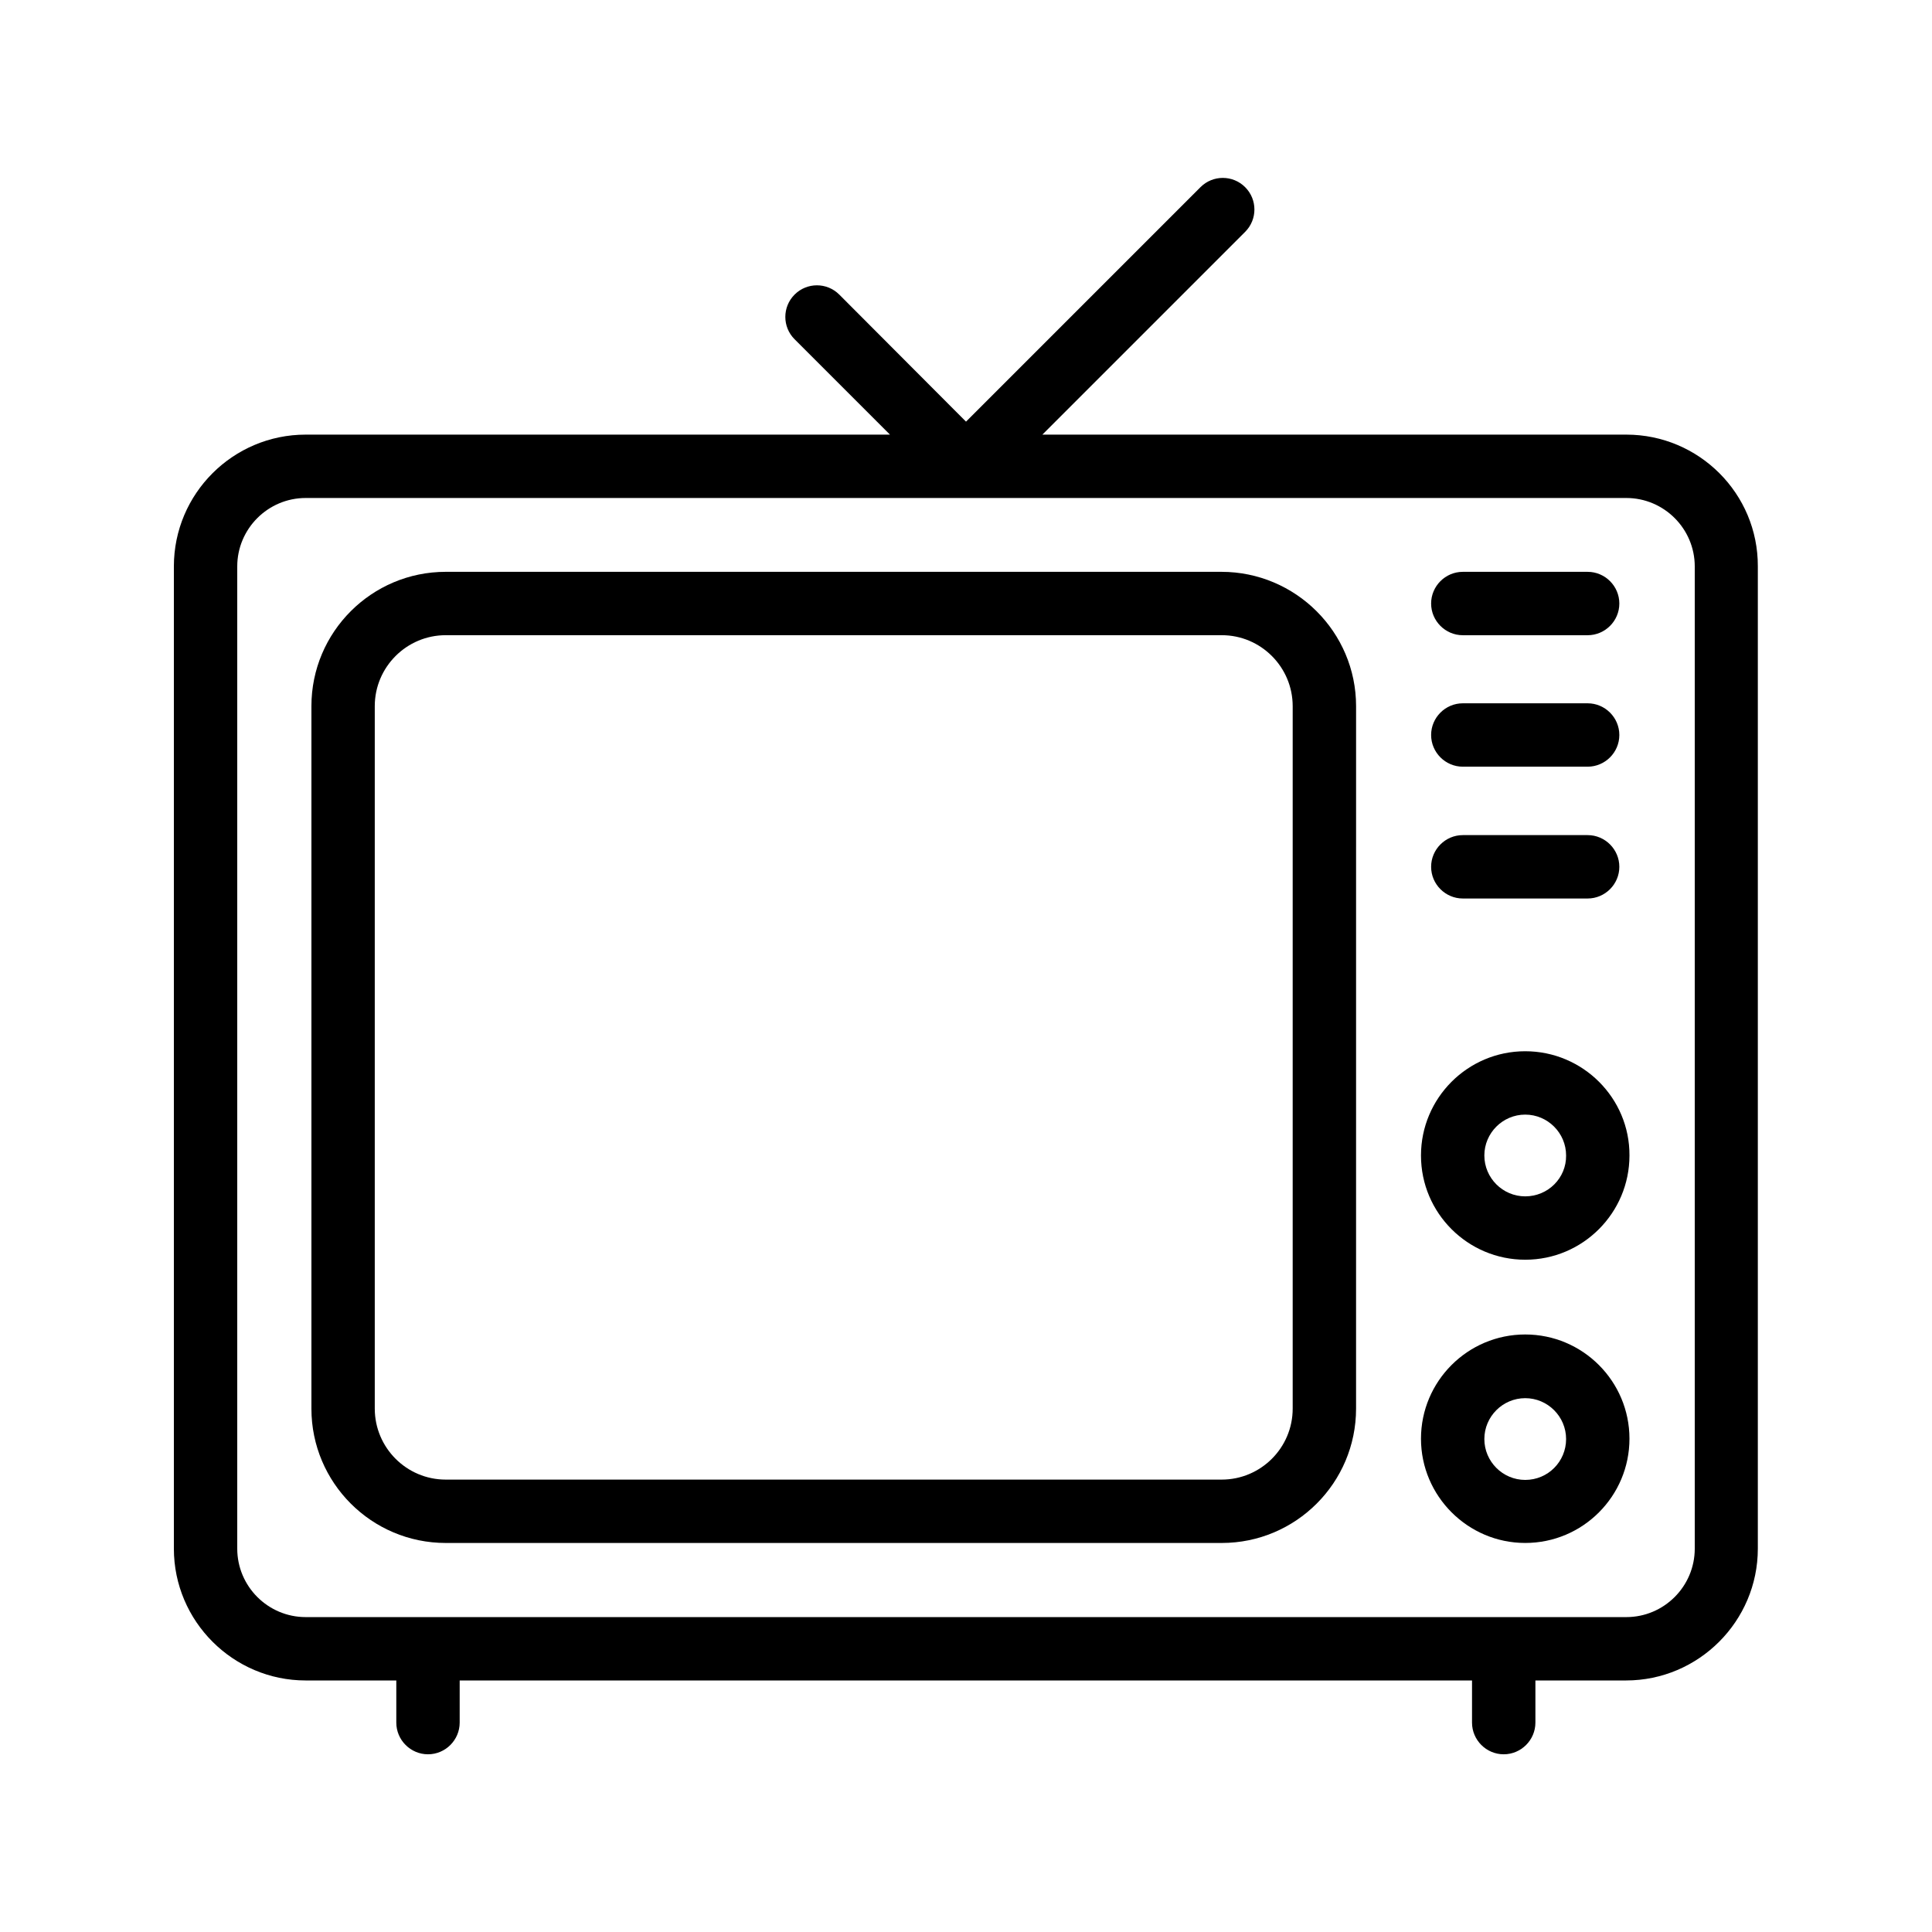 <?xml version="1.0" encoding="UTF-8"?>
<!-- Uploaded to: SVG Repo, www.svgrepo.com, Generator: SVG Repo Mixer Tools -->
<svg fill="#000000" width="800px" height="800px" version="1.1" viewBox="144 144 512 512" xmlns="http://www.w3.org/2000/svg">
 <g>
  <path d="m574.99 259.18h-154.75l53.738-53.738c3.273-3.273 3.273-8.566 0-11.84-3.273-3.273-8.566-3.273-11.84 0l-62.137 62.137-33.586-33.672c-3.273-3.273-8.566-3.273-11.84 0-3.273 3.273-3.273 8.566 0 11.84l25.273 25.273h-154.84c-19.227 0-34.93 15.617-34.93 34.93v260.3c0 19.23 15.703 34.93 34.93 34.93h24.016v11.168c0 4.617 3.777 8.398 8.398 8.398 4.617 0 8.398-3.777 8.398-8.398v-11.168h268.28v11.168c0 4.617 3.777 8.398 8.398 8.398 4.617 0 8.398-3.777 8.398-8.398v-11.168h24.016c19.23 0 34.93-15.703 34.93-34.93v-260.3c0.078-19.312-15.621-34.93-34.852-34.93zm18.137 295.23c0 9.992-8.145 18.137-18.137 18.137h-349.98c-9.992 0-18.137-8.145-18.137-18.137v-260.3c0-9.992 8.145-18.137 18.137-18.137h349.98c9.992 0 18.137 8.145 18.137 18.137z"/>
  <path d="m467.68 295.54h-205.55c-19.648 0-35.602 15.953-35.602 35.602v186.16c0 19.648 15.953 35.602 35.602 35.602h205.64c19.648 0 35.602-15.953 35.602-35.602l0.004-186.16c0-19.648-16.039-35.602-35.688-35.602zm18.895 221.76c0 10.41-8.48 18.809-18.809 18.809h-205.64c-10.41 0-18.809-8.48-18.809-18.809v-186.16c0-10.41 8.48-18.809 18.809-18.809h205.64c10.41 0 18.809 8.48 18.809 18.809z"/>
  <path d="m531.66 312.34h33.082c4.617 0 8.398-3.777 8.398-8.398 0-4.617-3.777-8.398-8.398-8.398h-33.082c-4.617 0-8.398 3.777-8.398 8.398 0.004 4.621 3.781 8.398 8.398 8.398z"/>
  <path d="m531.66 347.18h33.082c4.617 0 8.398-3.777 8.398-8.398 0-4.617-3.777-8.398-8.398-8.398h-33.082c-4.617 0-8.398 3.777-8.398 8.398 0.004 4.617 3.781 8.398 8.398 8.398z"/>
  <path d="m531.66 382.11h33.082c4.617 0 8.398-3.777 8.398-8.398 0-4.617-3.777-8.398-8.398-8.398h-33.082c-4.617 0-8.398 3.777-8.398 8.398 0.004 4.621 3.781 8.398 8.398 8.398z"/>
  <path d="m548.2 497.65c-15.281 0-27.625 12.426-27.625 27.625 0 15.199 12.426 27.625 27.625 27.625 15.281 0 27.625-12.426 27.625-27.625 0-15.195-12.344-27.625-27.625-27.625zm0 38.543c-5.961 0-10.832-4.871-10.832-10.832 0-5.961 4.871-10.832 10.832-10.832s10.832 4.871 10.832 10.832c0 5.961-4.785 10.832-10.832 10.832z"/>
  <path d="m548.2 422.59c-15.281 0-27.625 12.426-27.625 27.625 0 15.281 12.426 27.625 27.625 27.625 15.281 0 27.625-12.426 27.625-27.625 0.082-15.199-12.344-27.625-27.625-27.625zm0 38.457c-5.961 0-10.832-4.871-10.832-10.832 0-5.961 4.871-10.832 10.832-10.832s10.832 4.871 10.832 10.832c0.082 5.961-4.785 10.832-10.832 10.832z"/>
 </g>
</svg>